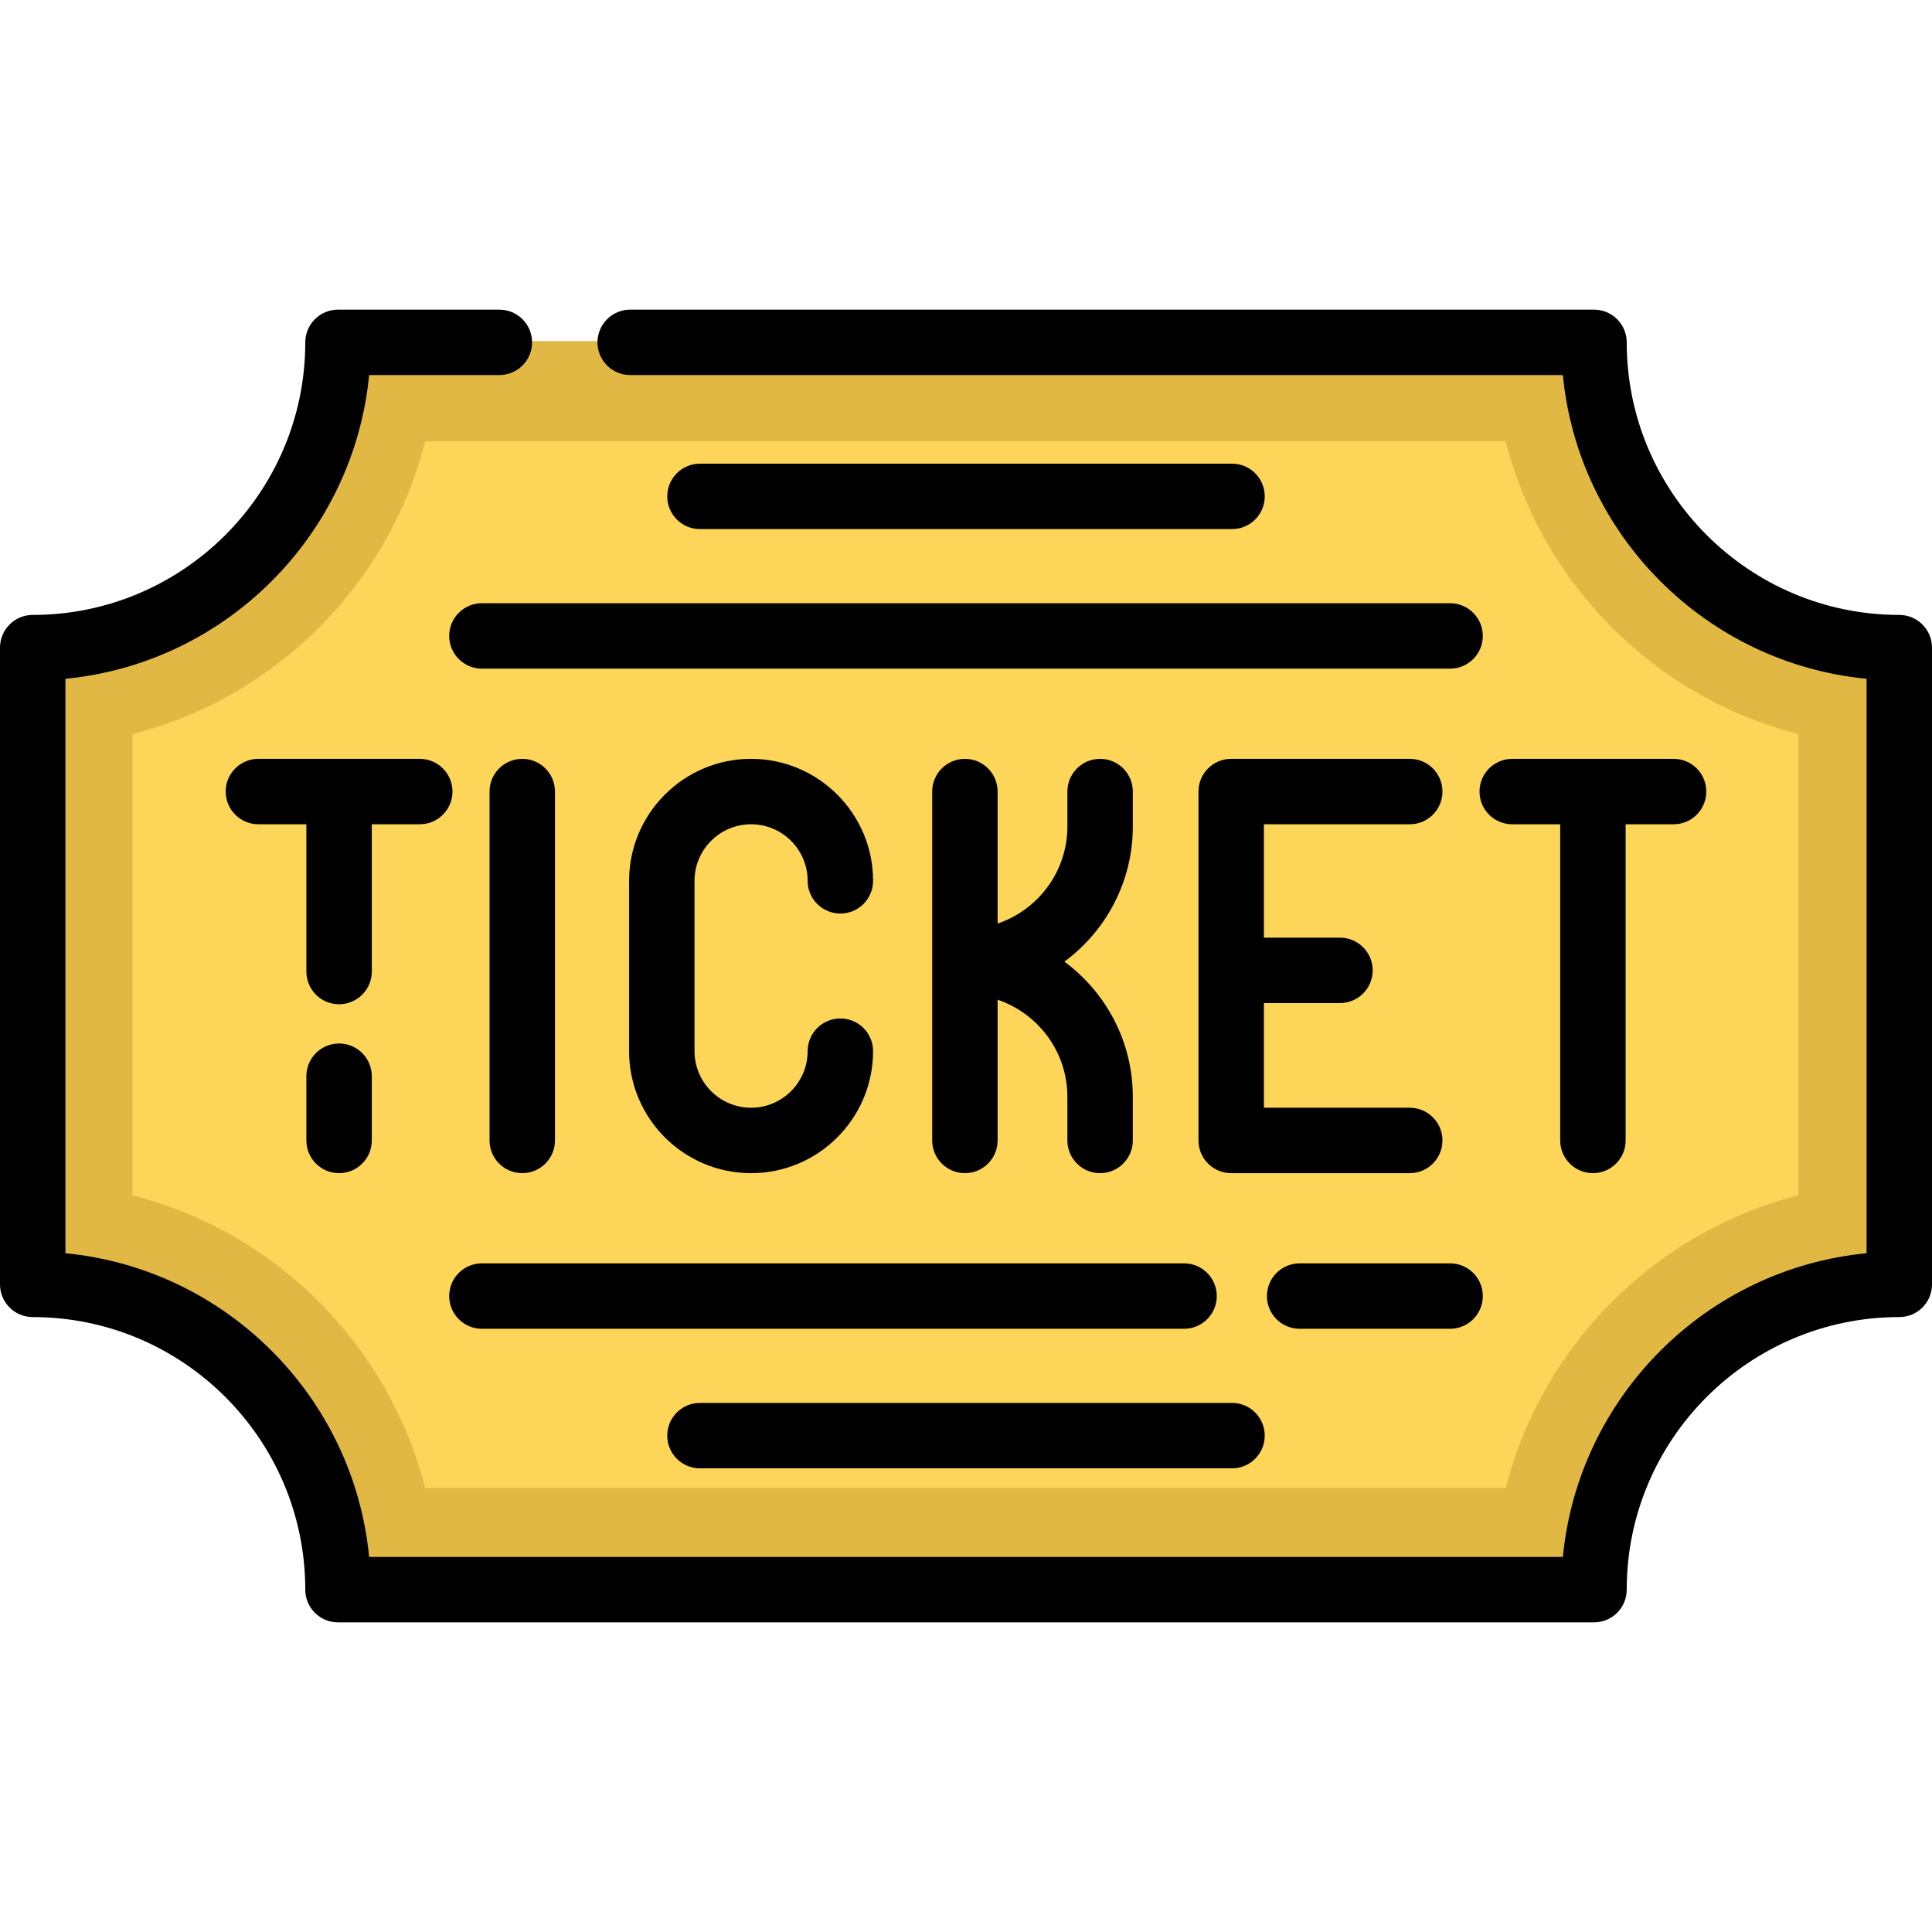 <?xml version="1.0" encoding="UTF-8"?> <svg xmlns="http://www.w3.org/2000/svg" xmlns:xlink="http://www.w3.org/1999/xlink" version="1.1" id="Layer_1" x="0px" y="0px" viewBox="0 0 512 512" style="enable-background:new 0 0 512 512;" xml:space="preserve"> <path style="fill:#E2B844;" d="M503.186,340.026v-168.74c-44.682,0-80.903-36.221-80.903-80.903H89.425 c0,44.682-36.221,80.903-80.903,80.903v168.74c44.682,0,80.903,36.221,80.903,80.903h332.858 C422.283,376.247,458.505,340.026,503.186,340.026z"></path> <path style="fill:#FCD559;" d="M112.682,394.346c-9.689-37.952-39.625-67.888-77.577-77.577V194.542 c37.952-9.689,67.888-39.625,77.577-77.577h286.346c9.689,37.952,39.625,67.888,77.577,77.577V316.77 c-37.952,9.689-67.888,39.625-77.577,77.577H112.682z"></path> <path d="M503.332,162.962c-39.83,0-72.235-32.405-72.235-72.235c0-4.787-3.881-8.668-8.668-8.668H167.01 c-4.787,0-8.668,3.881-8.668,8.668s3.881,8.668,8.668,8.668h247.167c4.098,42.484,38.002,76.389,80.487,80.487v152.236 c-42.484,4.098-76.389,38.002-80.487,80.487H97.823c-4.098-42.484-38.002-76.389-80.487-80.487V179.882 c42.484-4.098,76.389-38.002,80.487-80.487h34.514c4.787,0,8.668-3.881,8.668-8.668s-3.881-8.668-8.668-8.668H89.571 c-4.787,0-8.668,3.881-8.668,8.668c0,39.83-32.405,72.235-72.235,72.235c-4.787,0-8.668,3.881-8.668,8.668v168.74 c0,4.787,3.881,8.668,8.668,8.668c39.83,0,72.235,32.405,72.235,72.235c0,4.787,3.881,8.668,8.668,8.668h332.858 c4.787,0,8.668-3.881,8.668-8.668c0-39.83,32.405-72.235,72.235-72.235c4.787,0,8.668-3.881,8.668-8.668V171.63 C512,166.843,508.119,162.962,503.332,162.962z"></path> <path d="M89.86,276.537c-4.787,0-8.668,3.881-8.668,8.668v17.025c0,4.787,3.881,8.668,8.668,8.668s8.668-3.881,8.668-8.668v-17.025 C98.528,280.418,94.647,276.537,89.86,276.537z"></path> <path d="M98.528,218.438h12.713c4.787,0,8.668-3.881,8.668-8.668s-3.881-8.668-8.668-8.668H68.479c-4.787,0-8.668,3.881-8.668,8.668 s3.881,8.668,8.668,8.668h12.713v39.03c0,4.787,3.881,8.668,8.668,8.668s8.668-3.881,8.668-8.668V218.438z"></path> <path d="M147.07,302.23v-92.46c0-4.787-3.881-8.668-8.668-8.668s-8.668,3.881-8.668,8.668v92.46c0,4.787,3.881,8.668,8.668,8.668 S147.07,307.017,147.07,302.23z"></path> <path d="M255.711,201.102c-4.787,0-8.668,3.881-8.668,8.668v92.46c0,4.787,3.881,8.668,8.668,8.668s8.668-3.881,8.668-8.668v-37.292 c10.737,3.627,18.492,13.788,18.492,25.734v11.558c0,4.787,3.881,8.668,8.668,8.668s8.668-3.881,8.668-8.668v-11.558 c0-14.679-7.143-27.719-18.137-35.828c10.995-8.11,18.137-21.149,18.137-35.828v-9.246c0-4.787-3.881-8.668-8.668-8.668 s-8.668,3.881-8.668,8.668v9.246c0,11.946-7.755,22.107-18.492,25.734v-34.98C264.379,204.983,260.498,201.102,255.711,201.102z"></path> <path d="M199.045,218.438c8.266,0,14.991,6.725,14.991,14.991c0,4.787,3.881,8.668,8.668,8.668s8.668-3.881,8.668-8.668 c0-17.825-14.502-32.328-32.328-32.328s-32.328,14.502-32.328,32.328v45.142c0,17.825,14.502,32.328,32.328,32.328 s32.328-14.502,32.328-32.328c0-4.787-3.881-8.668-8.668-8.668s-8.668,3.881-8.668,8.668c0,8.266-6.725,14.991-14.991,14.991 s-14.991-6.725-14.991-14.991v-45.142C184.054,225.163,190.78,218.438,199.045,218.438z"></path> <path d="M382.266,302.23c0-4.787-3.881-8.668-8.668-8.668h-38.651v-27.738h20.159c4.787,0,8.668-3.881,8.668-8.668 s-3.881-8.668-8.668-8.668h-20.159v-30.05h38.651c4.787,0,8.668-3.881,8.668-8.668s-3.881-8.668-8.668-8.668h-47.319 c-4.787,0-8.668,3.881-8.668,8.668v92.46c0,4.787,3.881,8.668,8.668,8.668h47.319C378.385,310.898,382.266,307.017,382.266,302.23z"></path> <path d="M422.14,310.898c4.787,0,8.668-3.881,8.668-8.668v-83.792h12.713c4.787,0,8.668-3.881,8.668-8.668s-3.881-8.668-8.668-8.668 h-42.763c-4.787,0-8.668,3.881-8.668,8.668s3.881,8.668,8.668,8.668h12.713v83.792C413.472,307.017,417.353,310.898,422.14,310.898z "></path> <path d="M119.043,168.529c0,4.787,3.881,8.668,8.668,8.668h256.578c4.787,0,8.668-3.881,8.668-8.668s-3.881-8.668-8.668-8.668 H127.711C122.924,159.861,119.043,163.742,119.043,168.529z"></path> <path d="M326.501,140.213c4.787,0,8.668-3.881,8.668-8.668s-3.881-8.668-8.668-8.668H185.499c-4.787,0-8.668,3.881-8.668,8.668 s3.881,8.668,8.668,8.668H326.501z"></path> <path d="M127.711,352.139h186.08c4.787,0,8.668-3.881,8.668-8.668s-3.881-8.668-8.668-8.668h-186.08 c-4.787,0-8.668,3.881-8.668,8.668S122.924,352.139,127.711,352.139z"></path> <path d="M344.419,352.139h39.87c4.787,0,8.668-3.881,8.668-8.668s-3.881-8.668-8.668-8.668h-39.87c-4.787,0-8.668,3.881-8.668,8.668 S339.632,352.139,344.419,352.139z"></path> <path d="M185.499,389.124h141.002c4.787,0,8.668-3.881,8.668-8.668s-3.881-8.668-8.668-8.668H185.499 c-4.787,0-8.668,3.881-8.668,8.668S180.712,389.124,185.499,389.124z"></path> <g> </g> <g> </g> <g> </g> <g> </g> <g> </g> <g> </g> <g> </g> <g> </g> <g> </g> <g> </g> <g> </g> <g> </g> <g> </g> <g> </g> <g> </g> </svg> 